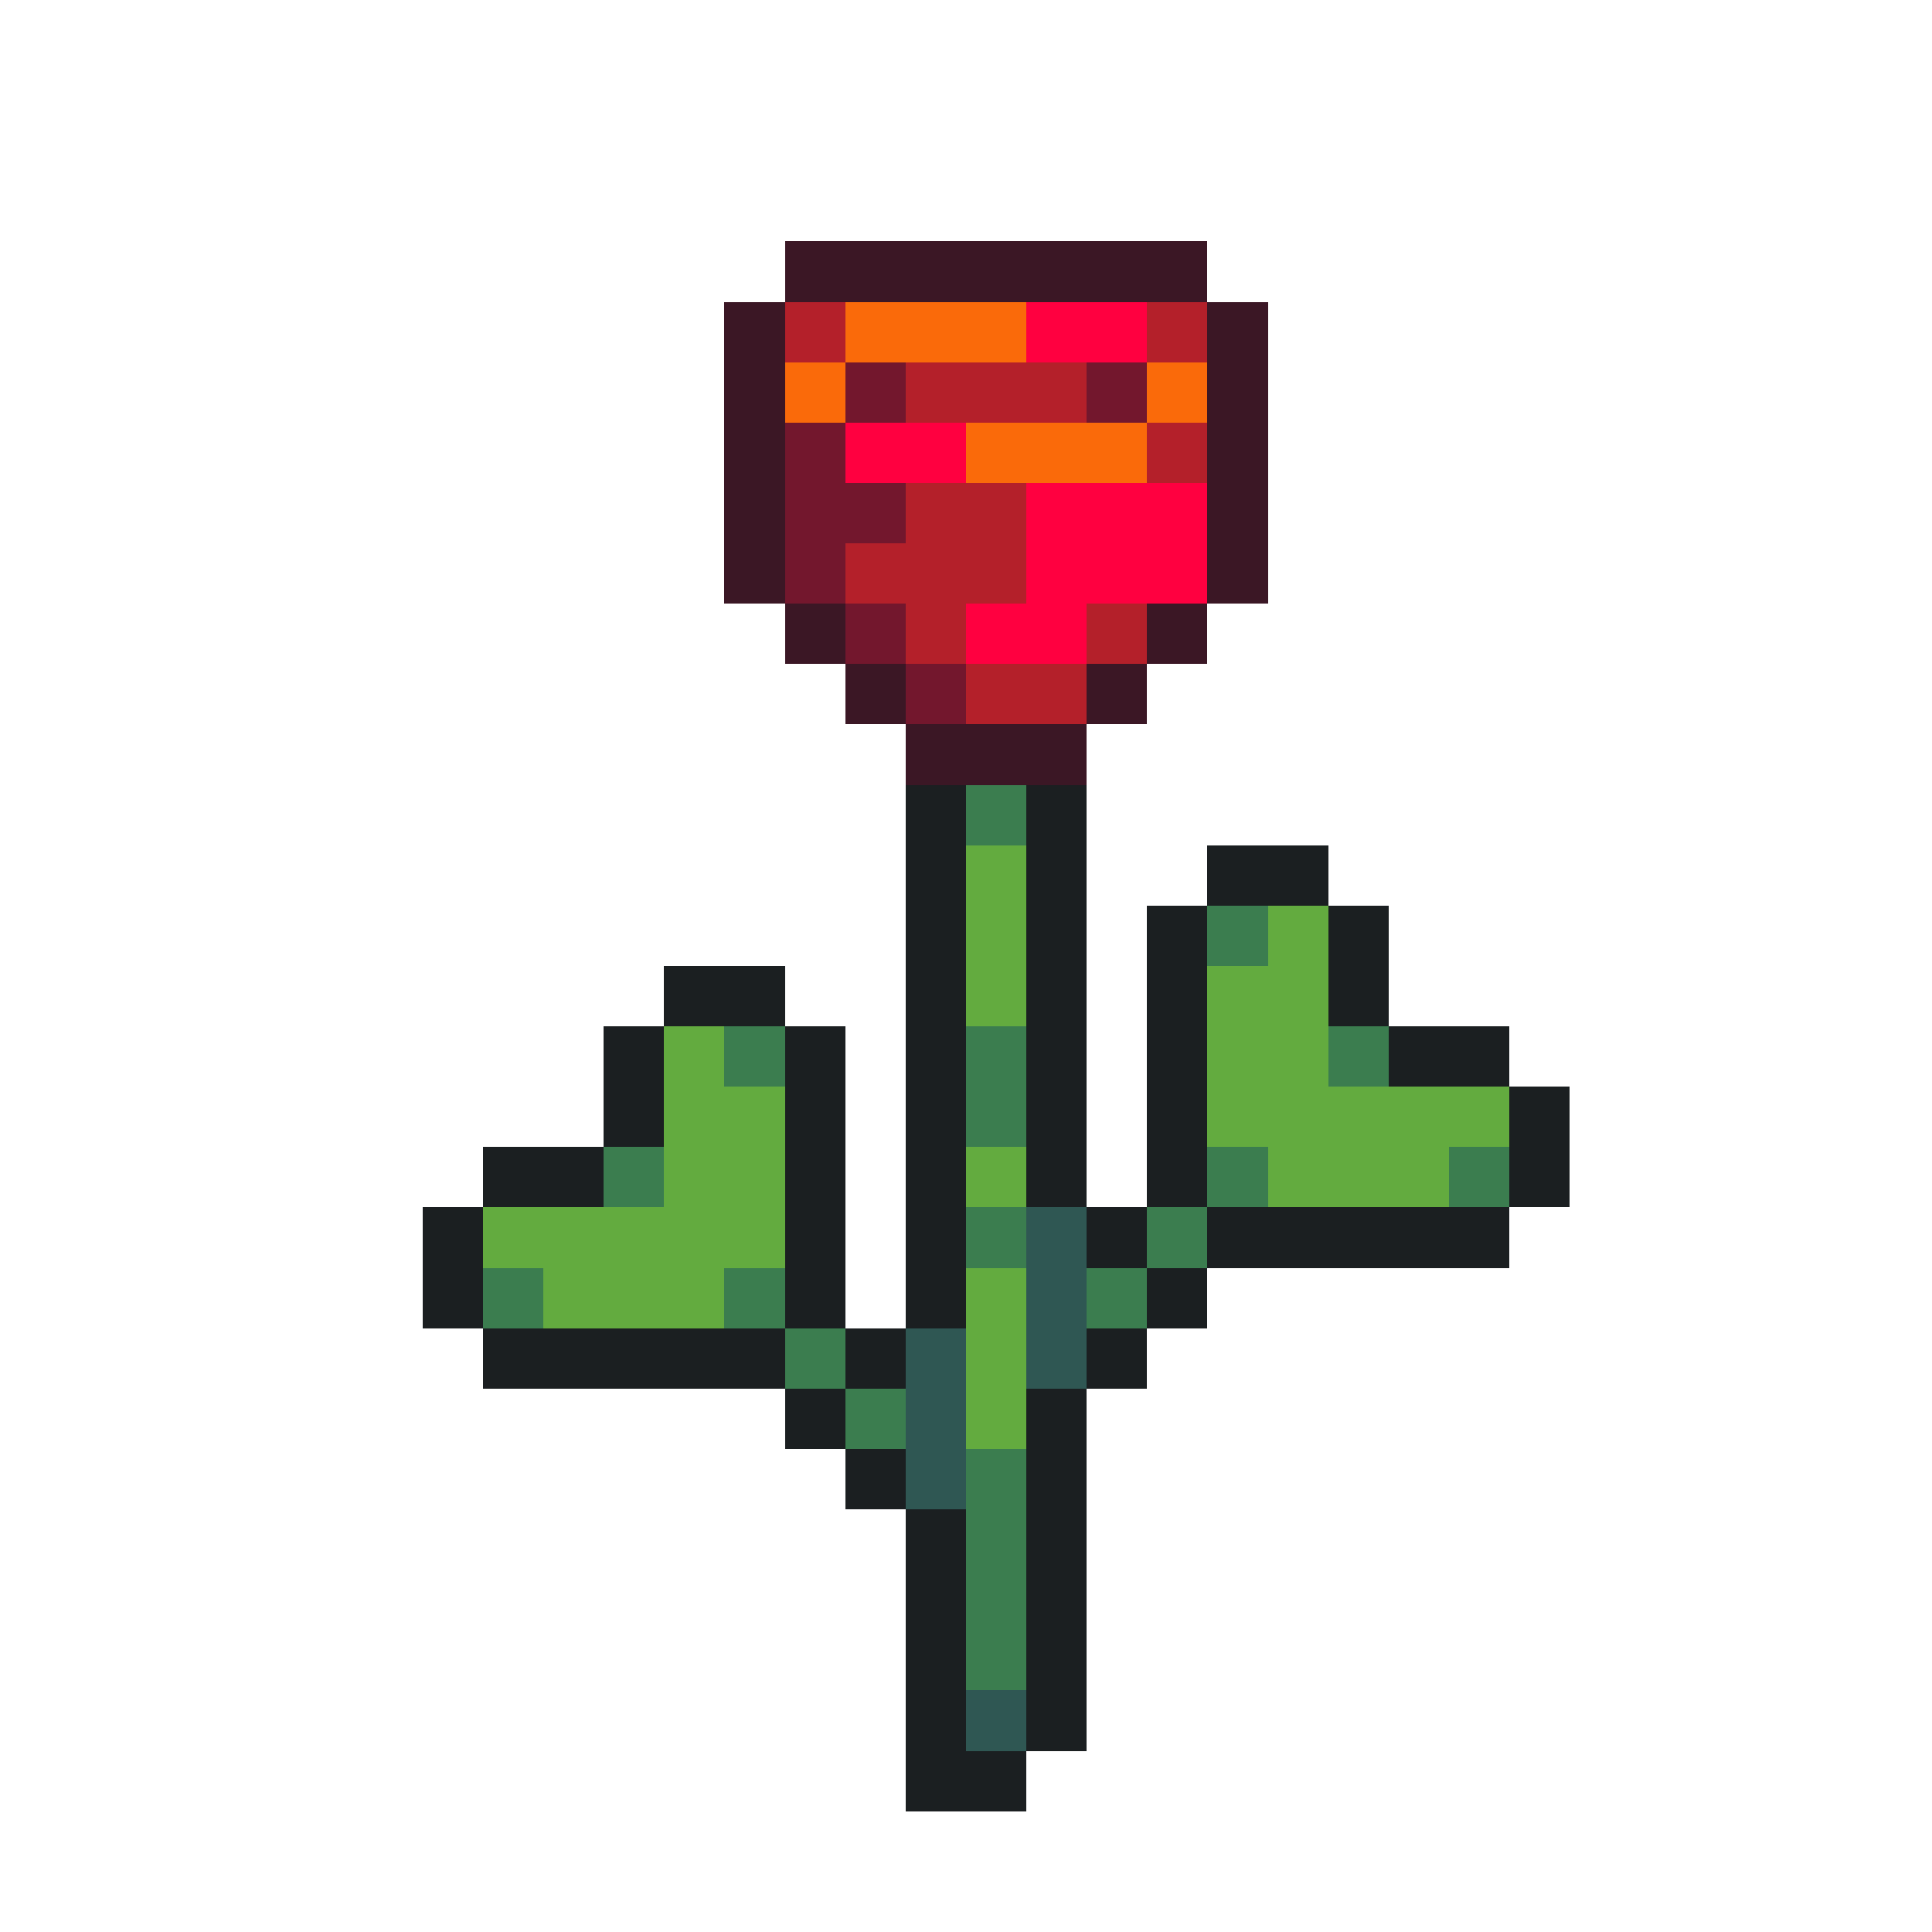 <svg xmlns="http://www.w3.org/2000/svg" viewBox="0 -0.5 32 32" shape-rendering="crispEdges">
<path stroke="#3b1725" d="M13 4h7M12 5h1M20 5h1M12 6h1M20 6h1M12 7h1M20 7h1M12 8h1M20 8h1M12 9h1M20 9h1M13 10h1M19 10h1M14 11h1M18 11h1M15 12h3" />
<path stroke="#b4202a" d="M13 5h1M19 5h1M15 6h3M19 7h1M15 8h2M14 9h3M15 10h1M18 10h1M16 11h2" />
<path stroke="#fa6a0a" d="M14 5h3M13 6h1M19 6h1M16 7h3" />
<path stroke="#ff0040" d="M17 5h2M14 7h2M17 8h3M17 9h3M16 10h2" />
<path stroke="#73172d" d="M14 6h1M18 6h1M13 7h1M13 8h2M13 9h1M14 10h1M15 11h1" />
<path stroke="#1b1f21" d="M15 13h1M17 13h1M15 14h1M17 14h1M20 14h2M15 15h1M17 15h1M19 15h1M22 15h1M11 16h2M15 16h1M17 16h1M19 16h1M22 16h1M10 17h1M13 17h1M15 17h1M17 17h1M19 17h1M23 17h2M10 18h1M13 18h1M15 18h1M17 18h1M19 18h1M25 18h1M8 19h2M13 19h1M15 19h1M17 19h1M19 19h1M25 19h1M7 20h1M13 20h1M15 20h1M18 20h1M20 20h5M7 21h1M13 21h1M15 21h1M19 21h1M8 22h5M14 22h1M18 22h1M13 23h1M17 23h1M14 24h1M17 24h1M15 25h1M17 25h1M15 26h1M17 26h1M15 27h1M17 27h1M15 28h1M17 28h1M15 29h2" />
<path stroke="#3b7d4f" d="M16 13h1M20 15h1M12 17h1M16 17h1M22 17h1M16 18h1M10 19h1M20 19h1M24 19h1M16 20h1M19 20h1M8 21h1M12 21h1M18 21h1M13 22h1M14 23h1M16 24h1M16 25h1M16 26h1M16 27h1" />
<path stroke="#63ab3f" d="M16 14h1M16 15h1M21 15h1M16 16h1M20 16h2M11 17h1M20 17h2M11 18h2M20 18h5M11 19h2M16 19h1M21 19h3M8 20h5M9 21h3M16 21h1M16 22h1M16 23h1" />
<path stroke="#2f5753" d="M17 20h1M17 21h1M15 22h1M17 22h1M15 23h1M15 24h1M16 28h1" />
</svg>